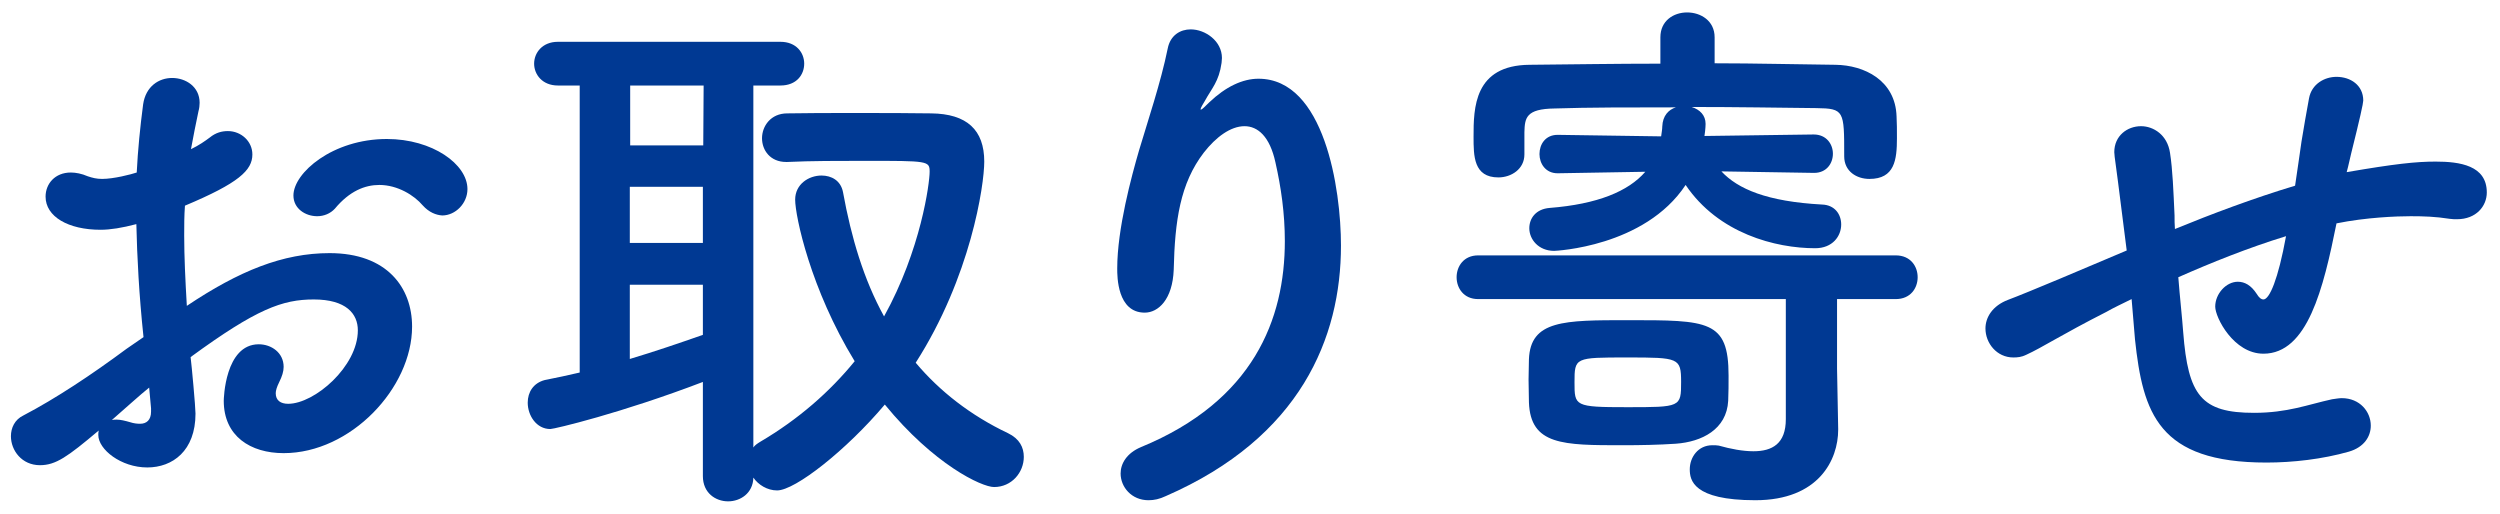 <?xml version="1.0" encoding="utf-8"?>
<!-- Generator: Adobe Illustrator 24.0.1, SVG Export Plug-In . SVG Version: 6.00 Build 0)  -->
<svg version="1.1" id="レイヤー_1" xmlns="http://www.w3.org/2000/svg" xmlns:xlink="http://www.w3.org/1999/xlink" x="0px"
	 y="0px" viewBox="0 0 66.37 13.65" style="enable-background:new 0 0 66.37 13.65;" xml:space="preserve">
<style type="text/css">
	.st0{fill:#003993;}
</style>
<g>
	<path class="st0" d="M3.81,8.95c-0.12-1.14-0.17-2.12-0.19-3c-0.38,0.1-0.69,0.15-0.95,0.15c-0.86,0-1.46-0.35-1.46-0.88
		c0-0.34,0.25-0.64,0.67-0.64c0.13,0,0.29,0.03,0.45,0.1c0.12,0.04,0.23,0.07,0.38,0.07c0.31,0,0.77-0.12,0.92-0.17
		c0.03-0.6,0.09-1.2,0.17-1.81c0.07-0.48,0.42-0.7,0.77-0.7c0.36,0,0.73,0.23,0.73,0.66c0,0.07-0.01,0.15-0.03,0.22
		C5.2,3.29,5.13,3.62,5.07,3.96c0.21-0.1,0.38-0.22,0.5-0.31c0.16-0.13,0.32-0.17,0.48-0.17C6.4,3.48,6.7,3.75,6.7,4.1
		c0,0.42-0.36,0.76-1.79,1.36C4.89,5.72,4.89,5.99,4.89,6.25c0,0.57,0.03,1.18,0.07,1.87c1.39-0.93,2.55-1.4,3.79-1.4
		c1.53,0,2.19,0.92,2.19,1.95c0,1.63-1.63,3.36-3.41,3.36c-0.88,0-1.59-0.45-1.59-1.39c0-0.04,0.03-1.5,0.93-1.5
		c0.33,0,0.66,0.22,0.66,0.6c0,0.12-0.04,0.25-0.12,0.41c-0.06,0.12-0.09,0.22-0.09,0.29c0,0.19,0.13,0.28,0.33,0.28
		c0.7,0,1.85-0.99,1.85-1.95c0-0.44-0.31-0.82-1.17-0.82c-0.83,0-1.52,0.25-3.27,1.53c0.03,0.23,0.13,1.33,0.13,1.5
		c0,0.99-0.61,1.43-1.28,1.43c-0.7,0-1.3-0.48-1.3-0.86c0-0.04,0-0.07,0.01-0.12c-0.83,0.7-1.14,0.92-1.56,0.92
		c-0.48,0-0.77-0.39-0.77-0.77c0-0.22,0.1-0.44,0.33-0.55c0.86-0.45,1.81-1.08,2.74-1.77L3.81,8.95z M3.96,10.29
		c-0.25,0.2-0.61,0.53-0.99,0.86c0.04-0.01,0.09-0.01,0.13-0.01c0.1,0,0.22,0.03,0.36,0.07c0.09,0.03,0.18,0.04,0.26,0.04
		c0.17,0,0.29-0.1,0.29-0.32c0-0.03,0-0.06,0-0.09L3.96,10.29z M11.22,5.45c-0.22-0.26-0.66-0.54-1.15-0.54
		c-0.38,0-0.79,0.16-1.18,0.63c-0.12,0.13-0.29,0.2-0.47,0.2c-0.31,0-0.63-0.2-0.63-0.55c0-0.6,1.04-1.5,2.48-1.5
		c1.21,0,2.14,0.67,2.14,1.33c0,0.38-0.32,0.7-0.67,0.7C11.58,5.71,11.39,5.64,11.22,5.45z"/>
	<path class="st0" d="M18.66,10.14c-2.17,0.83-3.95,1.25-4.05,1.25c-0.37,0-0.6-0.36-0.6-0.7c0-0.28,0.15-0.52,0.45-0.6
		c0.31-0.06,0.63-0.13,0.93-0.2V2.27h-0.58c-0.41,0-0.63-0.29-0.63-0.58c0-0.29,0.22-0.58,0.63-0.58h5.91
		c0.42,0,0.63,0.29,0.63,0.58c0,0.29-0.2,0.58-0.63,0.58H20v9.61c0.04-0.06,0.1-0.1,0.18-0.15c1.02-0.6,1.85-1.33,2.51-2.14
		c-1.17-1.91-1.58-3.85-1.58-4.29c0-0.41,0.36-0.64,0.7-0.64c0.26,0,0.51,0.13,0.57,0.44c0.22,1.21,0.55,2.32,1.09,3.3
		c0.98-1.77,1.21-3.54,1.21-3.84c0-0.29-0.04-0.29-1.72-0.29c-0.69,0-1.43,0-2.06,0.03c-0.01,0-0.01,0-0.03,0
		c-0.42,0-0.64-0.31-0.64-0.63s0.23-0.66,0.67-0.66C21.43,3,22.03,3,22.62,3c0.8,0,1.58,0,2.1,0.01c0.95,0.01,1.41,0.44,1.41,1.28
		c0,0.63-0.36,3.06-1.82,5.34c0.64,0.76,1.46,1.4,2.45,1.87c0.31,0.15,0.42,0.38,0.42,0.63c0,0.41-0.32,0.8-0.79,0.8
		c-0.33,0-1.6-0.6-2.9-2.19c-1.02,1.21-2.38,2.28-2.86,2.28c-0.26,0-0.5-0.15-0.63-0.34c-0.01,0.42-0.35,0.63-0.67,0.63
		c-0.33,0-0.67-0.22-0.67-0.67V10.14z M18.68,2.27h-1.95v1.59h1.94L18.68,2.27z M18.66,4.96h-1.94v1.49h1.94V4.96z M18.66,7.56
		h-1.94v1.97c0.67-0.2,1.31-0.42,1.94-0.64V7.56z"/>
	<path class="st0" d="M30.49,13.28c-0.45,0-0.74-0.35-0.74-0.71c0-0.26,0.16-0.54,0.54-0.7c2.99-1.23,3.82-3.4,3.82-5.47
		c0-0.73-0.1-1.43-0.25-2.09c-0.15-0.69-0.47-0.96-0.82-0.96c-0.37,0-0.76,0.29-1.08,0.7c-0.63,0.82-0.77,1.81-0.8,3.11
		c-0.03,0.79-0.41,1.14-0.77,1.14c-0.73,0-0.73-0.96-0.73-1.17c0-1.06,0.38-2.45,0.58-3.14c0.22-0.74,0.58-1.81,0.76-2.7
		c0.07-0.36,0.34-0.51,0.61-0.51c0.39,0,0.83,0.31,0.83,0.76c0,0.04-0.01,0.09-0.01,0.13c-0.07,0.5-0.26,0.67-0.45,1.02
		c-0.1,0.16-0.12,0.22-0.1,0.22c0.03,0,0.12-0.09,0.22-0.19c0.44-0.42,0.89-0.63,1.31-0.63c1.75,0,2.19,2.92,2.19,4.43
		c0,2.44-1.07,5.09-4.65,6.65C30.78,13.25,30.64,13.28,30.49,13.28z"/>
	<path class="st0" d="M48.8,11.38c0,0.01,0,0.01,0,0.03c0,0.79-0.51,1.87-2.2,1.87c-1.66,0-1.74-0.54-1.74-0.82
		c0-0.32,0.22-0.64,0.6-0.64c0.06,0,0.12,0,0.17,0.01c0.32,0.09,0.64,0.15,0.92,0.15c0.5,0,0.86-0.2,0.86-0.85V7.94h-8.17
		c-0.38,0-0.57-0.29-0.57-0.58c0-0.29,0.19-0.58,0.57-0.58h11.09c0.39,0,0.58,0.29,0.58,0.58c0,0.29-0.19,0.58-0.58,0.58h-1.56v1.85
		L48.8,11.38z M48.16,4.59l-2.46-0.04c0.44,0.47,1.21,0.8,2.67,0.88c0.34,0.01,0.51,0.26,0.51,0.53c0,0.31-0.23,0.63-0.69,0.63
		c-1.05,0-2.57-0.39-3.44-1.68c-1.09,1.65-3.47,1.75-3.49,1.75c-0.42,0-0.66-0.31-0.66-0.6c0-0.26,0.17-0.51,0.54-0.54
		c1.27-0.1,2.09-0.44,2.54-0.96l-2.32,0.04h-0.01c-0.32,0-0.48-0.26-0.48-0.51c0-0.26,0.16-0.51,0.48-0.51h0.01l2.74,0.04
		c0.01-0.09,0.03-0.18,0.03-0.26c0.01-0.29,0.17-0.45,0.36-0.51c-1.18,0-2.33,0-3.22,0.03c-0.76,0.01-0.79,0.25-0.8,0.63
		c0,0,0,0,0,0.58v0.01c0,0.39-0.35,0.61-0.69,0.61c-0.66,0-0.66-0.57-0.66-1.08c0-0.76,0.01-1.9,1.49-1.91
		c1.11-0.01,2.28-0.03,3.47-0.03v-0.7c0-0.44,0.35-0.66,0.71-0.66c0.36,0,0.73,0.22,0.73,0.66v0.69c1.09,0,2.19,0.03,3.21,0.04
		c0.76,0.01,1.59,0.41,1.62,1.37c0.01,0.18,0.01,0.36,0.01,0.58c0,0.57-0.06,1.08-0.73,1.08c-0.34,0-0.67-0.2-0.67-0.6
		c0-0.01,0-0.01,0-0.03c0-1.18,0-1.24-0.74-1.25c-0.95-0.01-2.13-0.03-3.31-0.03c0.22,0.07,0.37,0.22,0.37,0.45
		c0,0,0,0.13-0.03,0.32l2.9-0.04c0.34,0,0.51,0.26,0.51,0.51c0,0.26-0.17,0.51-0.5,0.51H48.16z M43.08,11.82
		c-1.58,0-2.45,0-2.49-1.14c0-0.2-0.01-0.41-0.01-0.6c0-0.19,0.01-0.36,0.01-0.54c0.04-1.04,0.93-1.04,2.63-1.04
		c2.13,0,2.67,0,2.67,1.47c0,0.23,0,0.45-0.01,0.67c-0.04,0.76-0.7,1.09-1.39,1.14C44.04,11.81,43.56,11.82,43.08,11.82z M43.2,9.49
		c-1.39,0-1.4,0-1.4,0.66c0,0.63,0,0.66,1.39,0.66c1.43,0,1.44,0,1.44-0.67C44.63,9.5,44.57,9.49,43.2,9.49z"/>
	<path class="st0" d="M56.59,7.94c-0.26,0.13-0.48,0.23-0.67,0.34c-1.2,0.61-1.71,0.95-2.13,1.14c-0.12,0.06-0.23,0.07-0.34,0.07
		c-0.44,0-0.74-0.38-0.74-0.77c0-0.29,0.18-0.6,0.6-0.76c0.51-0.19,2.14-0.88,3.15-1.31c-0.23-1.84-0.28-2.19-0.32-2.49
		c0-0.04-0.01-0.09-0.01-0.12c0-0.44,0.35-0.69,0.71-0.69c0.33,0,0.7,0.23,0.77,0.71c0.07,0.45,0.09,1.01,0.12,1.66
		c0,0.12,0,0.23,0.01,0.36c0.95-0.39,2.09-0.82,3.19-1.15c0.07-0.44,0.12-0.85,0.17-1.17c0.1-0.6,0.09-0.54,0.2-1.15
		c0.07-0.38,0.41-0.57,0.73-0.57c0.37,0,0.71,0.22,0.71,0.63c0,0.07-0.09,0.48-0.32,1.4c-0.04,0.16-0.07,0.32-0.12,0.5
		c1.28-0.22,1.84-0.28,2.36-0.28c0.64,0,1.36,0.1,1.36,0.82c0,0.36-0.28,0.71-0.79,0.71c-0.06,0-0.12,0-0.19-0.01
		c-0.38-0.06-0.7-0.07-1.04-0.07c-0.37,0-1.18,0.03-1.97,0.19c-0.35,1.74-0.77,3.46-1.94,3.46c-0.79,0-1.28-0.96-1.28-1.25
		c0-0.34,0.29-0.66,0.6-0.66c0.18,0,0.35,0.09,0.5,0.32c0.06,0.1,0.12,0.15,0.18,0.15c0.16,0,0.39-0.53,0.6-1.68
		c-1.01,0.31-2,0.71-2.86,1.09c0.04,0.52,0.1,1.05,0.13,1.46c0.13,1.68,0.48,2.14,1.88,2.14c0.89,0,1.43-0.22,2.07-0.36
		c0.09-0.01,0.17-0.03,0.26-0.03c0.48,0,0.77,0.36,0.77,0.73c0,0.28-0.17,0.57-0.58,0.69c-0.7,0.2-1.49,0.29-2.19,0.29
		c-2.87,0-3.28-1.31-3.49-3.27L56.59,7.94z"/>
</g>
</svg>
